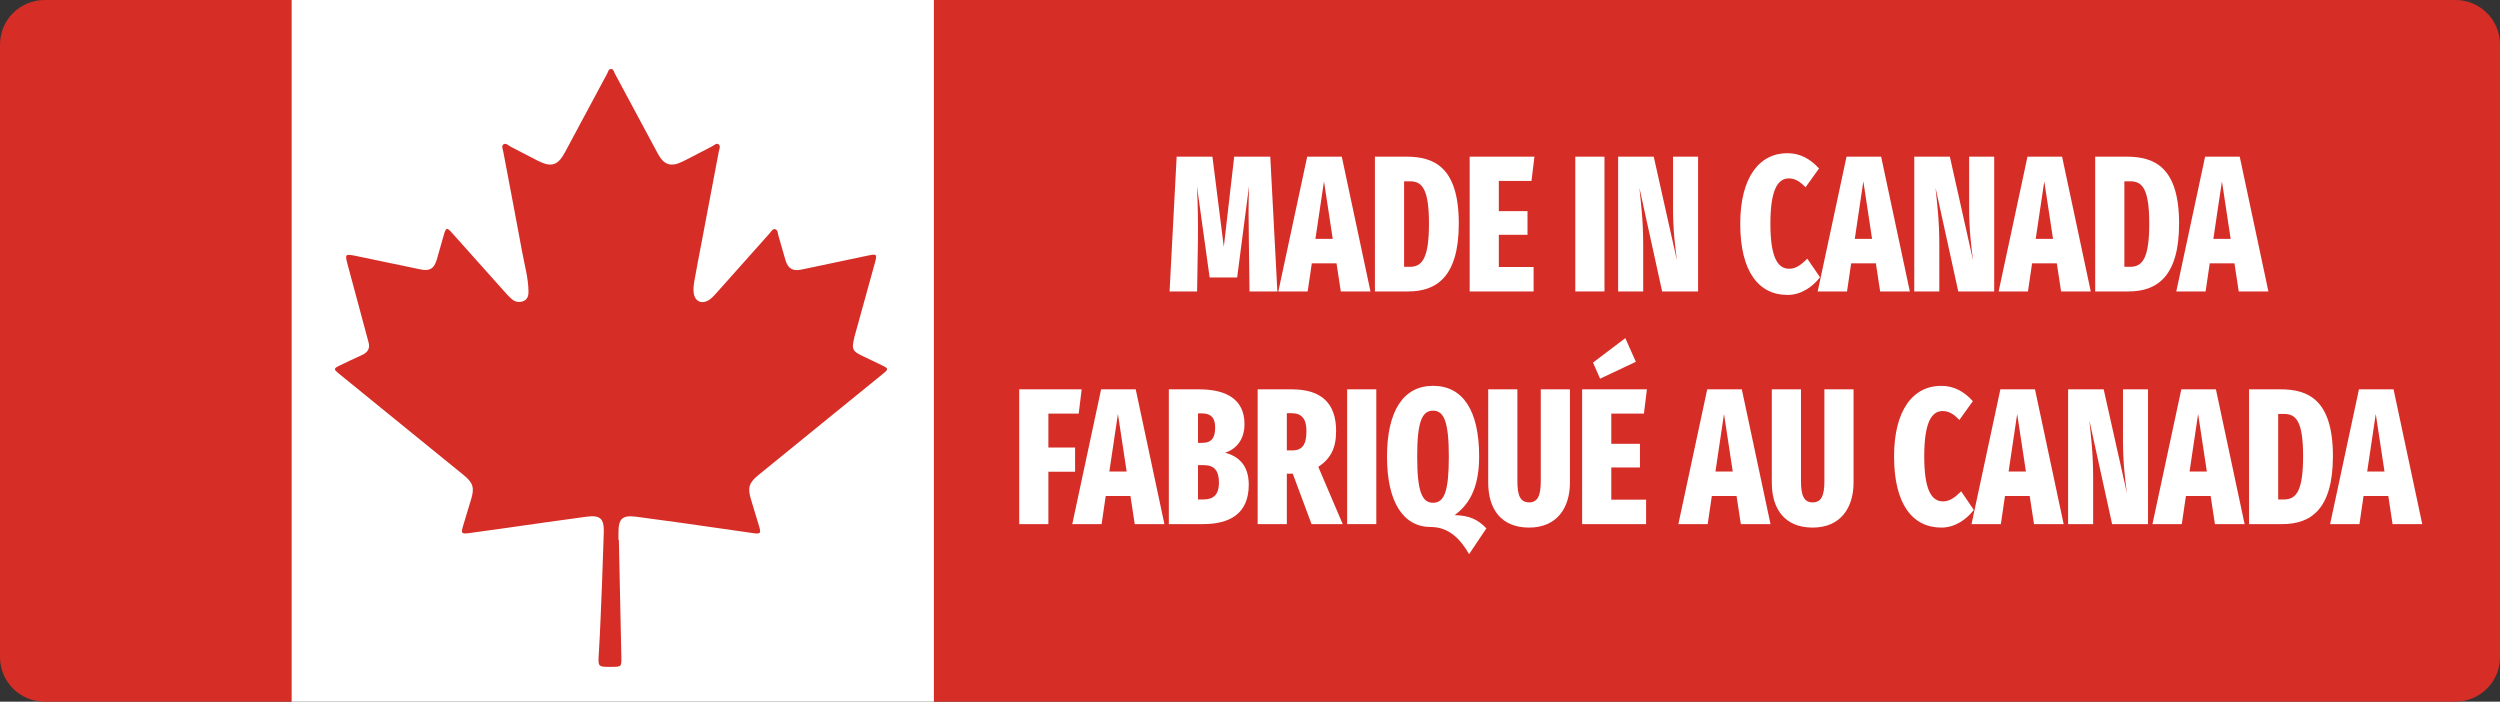 <svg version="1.1" viewBox="0 0 541.59 152" height="152pt" width="541.59pt" xmlns:xlink="http://www.w3.org/1999/xlink" xmlns="http://www.w3.org/2000/svg">
<rect x="0" y="0" width="541.59" height="152" fill="#333333" stroke="none"/>
<defs>
<clipPath id="clip1">
  <path d="M 202 0 L 541.59 0 L 541.59 152 L 202 152 Z M 202 0"></path>
</clipPath>
</defs>
<g id="surface1">
<path d="M 202.328 152 L 63.121 152 L 63.121 0 L 202.328 0 L 202.328 152" style="stroke:none;fill-rule:nonzero;fill:rgb(100%,100%,100%);fill-opacity:1;"></path>
<g clip-rule="nonzero" clip-path="url(#clip1)">
<path d="M 531.945 152 L 202.328 152 L 202.328 0 L 531.945 0 C 537.273 0 541.594 4.32 541.594 9.648 L 541.594 142.352 C 541.594 147.68 537.273 152 531.945 152" style="stroke:none;fill-rule:nonzero;fill:rgb(83.899%,17.599%,15.3%);fill-opacity:1;"></path>
</g>
<path d="M 63.121 152 L 9.648 152 C 4.32 152 0 147.68 0 142.352 L 0 9.648 C 0 4.32 4.32 0 9.648 0 L 63.121 0 L 63.121 152" style="stroke:none;fill-rule:nonzero;fill:rgb(83.899%,17.599%,15.3%);fill-opacity:1;"></path>
<path d="M 134.07 116.965 C 134.254 125.406 134.441 133.852 134.609 142.297 C 134.652 144.453 134.621 144.453 132.527 144.465 C 129.445 144.484 129.551 144.492 129.734 141.445 C 130.047 136.285 130.223 131.117 130.434 125.953 C 130.574 122.426 130.699 118.895 130.801 115.363 C 130.891 112.355 130.043 111.539 127.055 111.938 C 121.023 112.738 114.996 113.625 108.969 114.473 C 106.484 114.824 104.004 115.176 101.52 115.504 C 100.02 115.703 99.852 115.504 100.27 114.086 C 100.852 112.125 101.441 110.164 102.047 108.207 C 102.812 105.715 102.516 104.605 100.492 102.957 C 95.457 98.844 90.398 94.754 85.352 90.652 C 81.375 87.422 77.402 84.191 73.434 80.957 C 72.223 79.973 72.242 79.832 73.652 79.152 C 75.219 78.398 76.789 77.645 78.379 76.93 C 79.621 76.371 80.219 75.562 79.836 74.141 C 78.344 68.66 76.898 63.168 75.41 57.688 C 74.664 54.945 74.645 54.938 77.41 55.508 C 81.973 56.449 86.527 57.422 91.09 58.363 C 93.105 58.781 94.043 58.207 94.633 56.211 C 95.156 54.445 95.629 52.664 96.145 50.895 C 96.621 49.27 96.809 49.207 97.906 50.434 C 101.637 54.586 105.34 58.762 109.059 62.922 C 109.637 63.57 110.219 64.227 110.871 64.793 C 111.625 65.449 112.562 65.59 113.469 65.195 C 114.332 64.82 114.504 63.961 114.492 63.117 C 114.449 60.23 113.645 57.457 113.133 54.645 C 111.809 47.395 110.398 40.16 109.039 32.918 C 108.938 32.383 108.594 31.656 109.02 31.312 C 109.574 30.859 110.137 31.535 110.652 31.793 C 112.621 32.777 114.551 33.84 116.52 34.828 C 119.453 36.309 120.867 35.84 122.387 33 C 125.426 27.309 128.477 21.625 131.535 15.945 C 131.742 15.559 131.82 14.949 132.367 14.945 C 132.918 14.941 132.992 15.555 133.199 15.938 C 136.309 21.711 139.406 27.488 142.5 33.266 C 143.812 35.711 145.289 36.246 147.801 35.027 C 149.965 33.98 152.07 32.809 154.219 31.727 C 154.691 31.488 155.227 30.871 155.719 31.305 C 156.145 31.676 155.805 32.375 155.703 32.91 C 154.457 39.551 153.188 46.184 151.93 52.82 C 151.402 55.586 150.867 58.352 150.379 61.121 C 150.254 61.82 150.215 62.555 150.262 63.262 C 150.398 65.289 152.059 66.078 153.738 64.887 C 154.395 64.418 154.938 63.773 155.48 63.164 C 159.234 58.965 162.973 54.75 166.727 50.551 C 167.059 50.18 167.355 49.547 167.879 49.645 C 168.527 49.762 168.473 50.531 168.629 51.039 C 169.164 52.801 169.625 54.586 170.16 56.352 C 170.719 58.207 171.738 58.797 173.648 58.395 C 178.508 57.379 183.363 56.344 188.223 55.324 C 189.898 54.973 190.039 55.113 189.578 56.785 C 188.211 61.773 186.824 66.754 185.445 71.734 C 185.348 72.082 185.242 72.422 185.156 72.773 C 184.414 75.789 184.547 76.051 187.34 77.352 C 188.594 77.934 189.836 78.539 191.078 79.145 C 192.504 79.84 192.523 79.969 191.316 80.949 C 186.352 84.992 181.383 89.023 176.414 93.059 C 172.359 96.352 168.301 99.641 164.258 102.945 C 162.23 104.605 161.93 105.715 162.691 108.195 C 163.297 110.152 163.887 112.113 164.469 114.078 C 164.891 115.504 164.727 115.715 163.234 115.504 C 158.066 114.777 152.902 114.016 147.734 113.285 C 144.441 112.82 141.148 112.371 137.852 111.945 C 134.812 111.551 133.969 112.332 133.984 115.43 C 133.988 115.941 133.984 116.453 133.984 116.965 C 134.016 116.965 134.043 116.965 134.07 116.965" style="stroke:none;fill-rule:nonzero;fill:rgb(83.899%,17.599%,15.3%);fill-opacity:1;"></path>
<path d="M 276.723 63.137 L 270.691 63.137 L 270.547 52.047 C 270.477 48.098 270.441 44.234 270.582 40.328 L 268.012 60.113 L 262.051 60.113 L 259.301 40.328 C 259.516 44.824 259.551 48.059 259.516 52.09 L 259.336 63.137 L 253.371 63.137 L 254.906 33.941 L 262.656 33.941 L 265.121 53.477 L 267.371 33.941 L 275.188 33.941 L 276.723 63.137" style="stroke:none;fill-rule:nonzero;fill:rgb(100%,100%,100%);fill-opacity:1;"></path>
<path d="M 288.719 51.754 L 286.824 39.277 L 284.969 51.754 Z M 289.539 57.047 L 284.184 57.047 L 283.289 63.137 L 276.934 63.137 L 283.184 33.941 L 290.68 33.941 L 296.895 63.137 L 290.465 63.137 L 289.539 57.047" style="stroke:none;fill-rule:nonzero;fill:rgb(100%,100%,100%);fill-opacity:1;"></path>
<path d="M 304.176 39.277 L 304.176 57.805 L 305.426 57.805 C 308.137 57.805 309.566 55.871 309.566 48.434 C 309.566 40.914 308.066 39.277 305.461 39.277 Z M 316.027 48.434 C 316.027 60.156 311.031 63.137 305.066 63.137 L 297.855 63.137 L 297.855 33.941 L 304.676 33.941 C 310.566 33.941 316.027 36.086 316.027 48.434" style="stroke:none;fill-rule:nonzero;fill:rgb(100%,100%,100%);fill-opacity:1;"></path>
<path d="M 331.773 39.195 L 324.699 39.195 L 324.699 45.746 L 330.914 45.746 L 330.914 50.871 L 324.699 50.871 L 324.699 57.844 L 332.234 57.844 L 332.234 63.137 L 318.383 63.137 L 318.383 33.941 L 332.414 33.941 L 331.773 39.195" style="stroke:none;fill-rule:nonzero;fill:rgb(100%,100%,100%);fill-opacity:1;"></path>
<path d="M 347.586 63.137 L 341.266 63.137 L 341.266 33.941 L 347.586 33.941 L 347.586 63.137" style="stroke:none;fill-rule:nonzero;fill:rgb(100%,100%,100%);fill-opacity:1;"></path>
<path d="M 367.863 63.137 L 360.078 63.137 L 355.152 40.664 C 355.438 43.605 355.973 47.512 355.973 52.887 L 355.973 63.137 L 350.547 63.137 L 350.547 33.941 L 358.258 33.941 L 363.293 56.457 C 362.902 53.52 362.438 49.906 362.438 45.031 L 362.438 33.941 L 367.863 33.941 L 367.863 63.137" style="stroke:none;fill-rule:nonzero;fill:rgb(100%,100%,100%);fill-opacity:1;"></path>
<path d="M 394.066 36.504 L 391.137 40.578 C 390.031 39.402 388.926 38.648 387.531 38.648 C 385.031 38.648 383.531 41.297 383.531 48.477 C 383.531 55.578 385.031 58.223 387.605 58.223 C 389.102 58.223 390.246 57.301 391.531 56.039 L 394.281 60.07 C 392.711 62.086 390.246 63.895 387.246 63.895 C 381.031 63.895 377 58.895 377 48.477 C 377 38.355 381.176 33.188 387.211 33.188 C 389.996 33.188 392.211 34.445 394.066 36.504" style="stroke:none;fill-rule:nonzero;fill:rgb(100%,100%,100%);fill-opacity:1;"></path>
<path d="M 405.559 51.754 L 403.668 39.277 L 401.812 51.754 Z M 406.383 57.047 L 401.027 57.047 L 400.133 63.137 L 393.777 63.137 L 400.027 33.941 L 407.523 33.941 L 413.738 63.137 L 407.309 63.137 L 406.383 57.047" style="stroke:none;fill-rule:nonzero;fill:rgb(100%,100%,100%);fill-opacity:1;"></path>
<path d="M 432.016 63.137 L 424.23 63.137 L 419.305 40.664 C 419.59 43.605 420.125 47.512 420.125 52.887 L 420.125 63.137 L 414.699 63.137 L 414.699 33.941 L 422.41 33.941 L 427.445 56.457 C 427.051 53.52 426.586 49.906 426.586 45.031 L 426.586 33.941 L 432.016 33.941 L 432.016 63.137" style="stroke:none;fill-rule:nonzero;fill:rgb(100%,100%,100%);fill-opacity:1;"></path>
<path d="M 444.758 51.754 L 442.863 39.277 L 441.008 51.754 Z M 445.578 57.047 L 440.223 57.047 L 439.328 63.137 L 432.977 63.137 L 439.223 33.941 L 446.723 33.941 L 452.934 63.137 L 446.508 63.137 L 445.578 57.047" style="stroke:none;fill-rule:nonzero;fill:rgb(100%,100%,100%);fill-opacity:1;"></path>
<path d="M 460.215 39.277 L 460.215 57.805 L 461.465 57.805 C 464.18 57.805 465.605 55.871 465.605 48.434 C 465.605 40.914 464.105 39.277 461.5 39.277 Z M 472.07 48.434 C 472.07 60.156 467.07 63.137 461.109 63.137 L 453.895 63.137 L 453.895 33.941 L 460.715 33.941 C 466.605 33.941 472.07 36.086 472.07 48.434" style="stroke:none;fill-rule:nonzero;fill:rgb(100%,100%,100%);fill-opacity:1;"></path>
<path d="M 483.242 51.754 L 481.352 39.277 L 479.492 51.754 Z M 484.062 57.047 L 478.707 57.047 L 477.816 63.137 L 471.461 63.137 L 477.707 33.941 L 485.207 33.941 L 491.418 63.137 L 484.992 63.137 L 484.062 57.047" style="stroke:none;fill-rule:nonzero;fill:rgb(100%,100%,100%);fill-opacity:1;"></path>
<path d="M 220.797 84.344 L 234.328 84.344 L 233.688 89.594 L 227.117 89.594 L 227.117 96.945 L 232.902 96.945 L 232.902 102.195 L 227.117 102.195 L 227.117 113.539 L 220.797 113.539 L 220.797 84.344" style="stroke:none;fill-rule:nonzero;fill:rgb(100%,100%,100%);fill-opacity:1;"></path>
<path d="M 244.074 102.152 L 242.184 89.676 L 240.324 102.152 Z M 244.895 107.445 L 239.539 107.445 L 238.648 113.539 L 232.293 113.539 L 238.539 84.344 L 246.039 84.344 L 252.254 113.539 L 245.824 113.539 L 244.895 107.445" style="stroke:none;fill-rule:nonzero;fill:rgb(100%,100%,100%);fill-opacity:1;"></path>
<path d="M 264.066 104.547 C 264.066 102.027 263.102 100.77 260.852 100.77 L 259.531 100.77 L 259.531 108.203 L 260.676 108.203 C 262.781 108.203 264.066 107.277 264.066 104.547 Z M 259.531 89.551 L 259.531 95.938 L 260.461 95.938 C 262.566 95.938 263.246 94.719 263.246 92.617 C 263.246 90.688 262.496 89.551 260.352 89.551 Z M 270.527 105.012 C 270.527 111.352 266.316 113.539 260.637 113.539 L 253.211 113.539 L 253.211 84.344 L 259.781 84.344 C 265.852 84.344 269.602 86.652 269.602 91.863 C 269.602 95.391 267.672 97.324 265.426 98.078 C 268.066 98.793 270.527 100.559 270.527 105.012" style="stroke:none;fill-rule:nonzero;fill:rgb(100%,100%,100%);fill-opacity:1;"></path>
<path d="M 278.773 97.574 L 279.949 97.574 C 282.164 97.574 283.023 96.273 283.023 93.375 C 283.023 90.727 281.988 89.508 279.773 89.508 L 278.773 89.508 Z M 280.059 102.617 L 278.773 102.617 L 278.773 113.539 L 272.453 113.539 L 272.453 84.344 L 279.809 84.344 C 286.379 84.344 289.449 87.453 289.449 93.375 C 289.449 97.07 288.309 99.297 285.594 101.145 L 290.879 113.539 L 284.129 113.539 L 280.059 102.617" style="stroke:none;fill-rule:nonzero;fill:rgb(100%,100%,100%);fill-opacity:1;"></path>
<path d="M 298.156 113.539 L 291.84 113.539 L 291.84 84.344 L 298.156 84.344 L 298.156 113.539" style="stroke:none;fill-rule:nonzero;fill:rgb(100%,100%,100%);fill-opacity:1;"></path>
<path d="M 310.441 108.918 C 312.902 108.918 313.867 106.438 313.867 98.918 C 313.867 91.398 312.832 88.965 310.441 88.965 C 308.047 88.965 307.012 91.398 307.012 98.918 C 307.012 106.438 308.047 108.918 310.441 108.918 Z M 322.008 114.461 L 318.258 120.047 C 316.508 117.023 314.047 114.168 309.977 114.168 C 304.047 114.168 300.477 108.875 300.477 98.918 C 300.477 89.047 304.012 83.586 310.441 83.586 C 316.867 83.586 320.438 88.836 320.438 98.918 C 320.438 106.312 317.797 109.633 315.117 111.605 C 318.293 111.648 320.152 112.531 322.008 114.461" style="stroke:none;fill-rule:nonzero;fill:rgb(100%,100%,100%);fill-opacity:1;"></path>
<path d="M 340.105 104.547 C 340.105 110.008 337.285 114.293 331.254 114.293 C 325.219 114.293 322.398 110.305 322.398 104.547 L 322.398 84.344 L 328.719 84.344 L 328.719 104.254 C 328.719 107.406 329.395 108.836 331.254 108.836 C 333.109 108.836 333.785 107.406 333.785 104.254 L 333.785 84.344 L 340.105 84.344 L 340.105 104.547" style="stroke:none;fill-rule:nonzero;fill:rgb(100%,100%,100%);fill-opacity:1;"></path>
<path d="M 354.387 78.379 L 346.637 82.031 L 345.102 78.547 L 352.102 73.254 Z M 356.137 89.594 L 349.066 89.594 L 349.066 96.148 L 355.277 96.148 L 355.277 101.273 L 349.066 101.273 L 349.066 108.246 L 356.602 108.246 L 356.602 113.539 L 342.746 113.539 L 342.746 84.344 L 356.777 84.344 L 356.137 89.594" style="stroke:none;fill-rule:nonzero;fill:rgb(100%,100%,100%);fill-opacity:1;"></path>
<path d="M 375.375 102.152 L 373.484 89.676 L 371.629 102.152 Z M 376.199 107.445 L 370.844 107.445 L 369.949 113.539 L 363.594 113.539 L 369.844 84.344 L 377.34 84.344 L 383.555 113.539 L 377.125 113.539 L 376.199 107.445" style="stroke:none;fill-rule:nonzero;fill:rgb(100%,100%,100%);fill-opacity:1;"></path>
<path d="M 401.547 104.547 C 401.547 110.008 398.727 114.293 392.691 114.293 C 386.656 114.293 383.836 110.305 383.836 104.547 L 383.836 84.344 L 390.156 84.344 L 390.156 104.254 C 390.156 107.406 390.836 108.836 392.691 108.836 C 394.547 108.836 395.227 107.406 395.227 104.254 L 395.227 84.344 L 401.547 84.344 L 401.547 104.547" style="stroke:none;fill-rule:nonzero;fill:rgb(100%,100%,100%);fill-opacity:1;"></path>
<path d="M 427.391 86.906 L 424.465 90.98 C 423.359 89.805 422.25 89.047 420.859 89.047 C 418.359 89.047 416.859 91.695 416.859 98.879 C 416.859 105.977 418.359 108.621 420.93 108.621 C 422.43 108.621 423.57 107.699 424.855 106.438 L 427.605 110.473 C 426.035 112.488 423.57 114.293 420.574 114.293 C 414.359 114.293 410.324 109.293 410.324 98.879 C 410.324 88.754 414.504 83.586 420.535 83.586 C 423.32 83.586 425.535 84.848 427.391 86.906" style="stroke:none;fill-rule:nonzero;fill:rgb(100%,100%,100%);fill-opacity:1;"></path>
<path d="M 438.887 102.152 L 436.992 89.676 L 435.137 102.152 Z M 439.707 107.445 L 434.352 107.445 L 433.457 113.539 L 427.102 113.539 L 433.352 84.344 L 440.852 84.344 L 447.062 113.539 L 440.637 113.539 L 439.707 107.445" style="stroke:none;fill-rule:nonzero;fill:rgb(100%,100%,100%);fill-opacity:1;"></path>
<path d="M 465.34 113.539 L 457.559 113.539 L 452.629 91.062 C 452.914 94.004 453.449 97.91 453.449 103.289 L 453.449 113.539 L 448.023 113.539 L 448.023 84.344 L 455.734 84.344 L 460.77 106.859 C 460.379 103.918 459.914 100.305 459.914 95.434 L 459.914 84.344 L 465.34 84.344 L 465.34 113.539" style="stroke:none;fill-rule:nonzero;fill:rgb(100%,100%,100%);fill-opacity:1;"></path>
<path d="M 478.082 102.152 L 476.191 89.676 L 474.336 102.152 Z M 478.906 107.445 L 473.551 107.445 L 472.656 113.539 L 466.301 113.539 L 472.551 84.344 L 480.047 84.344 L 486.262 113.539 L 479.832 113.539 L 478.906 107.445" style="stroke:none;fill-rule:nonzero;fill:rgb(100%,100%,100%);fill-opacity:1;"></path>
<path d="M 493.539 89.676 L 493.539 108.203 L 494.789 108.203 C 497.504 108.203 498.934 106.27 498.934 98.836 C 498.934 91.316 497.434 89.676 494.824 89.676 Z M 505.395 98.836 C 505.395 110.555 500.395 113.539 494.434 113.539 L 487.223 113.539 L 487.223 84.344 L 494.039 84.344 C 499.934 84.344 505.395 86.484 505.395 98.836" style="stroke:none;fill-rule:nonzero;fill:rgb(100%,100%,100%);fill-opacity:1;"></path>
<path d="M 516.57 102.152 L 514.676 89.676 L 512.82 102.152 Z M 517.391 107.445 L 512.031 107.445 L 511.141 113.539 L 504.785 113.539 L 511.035 84.344 L 518.531 84.344 L 524.746 113.539 L 518.316 113.539 L 517.391 107.445" style="stroke:none;fill-rule:nonzero;fill:rgb(100%,100%,100%);fill-opacity:1;"></path>
</g>
</svg>
